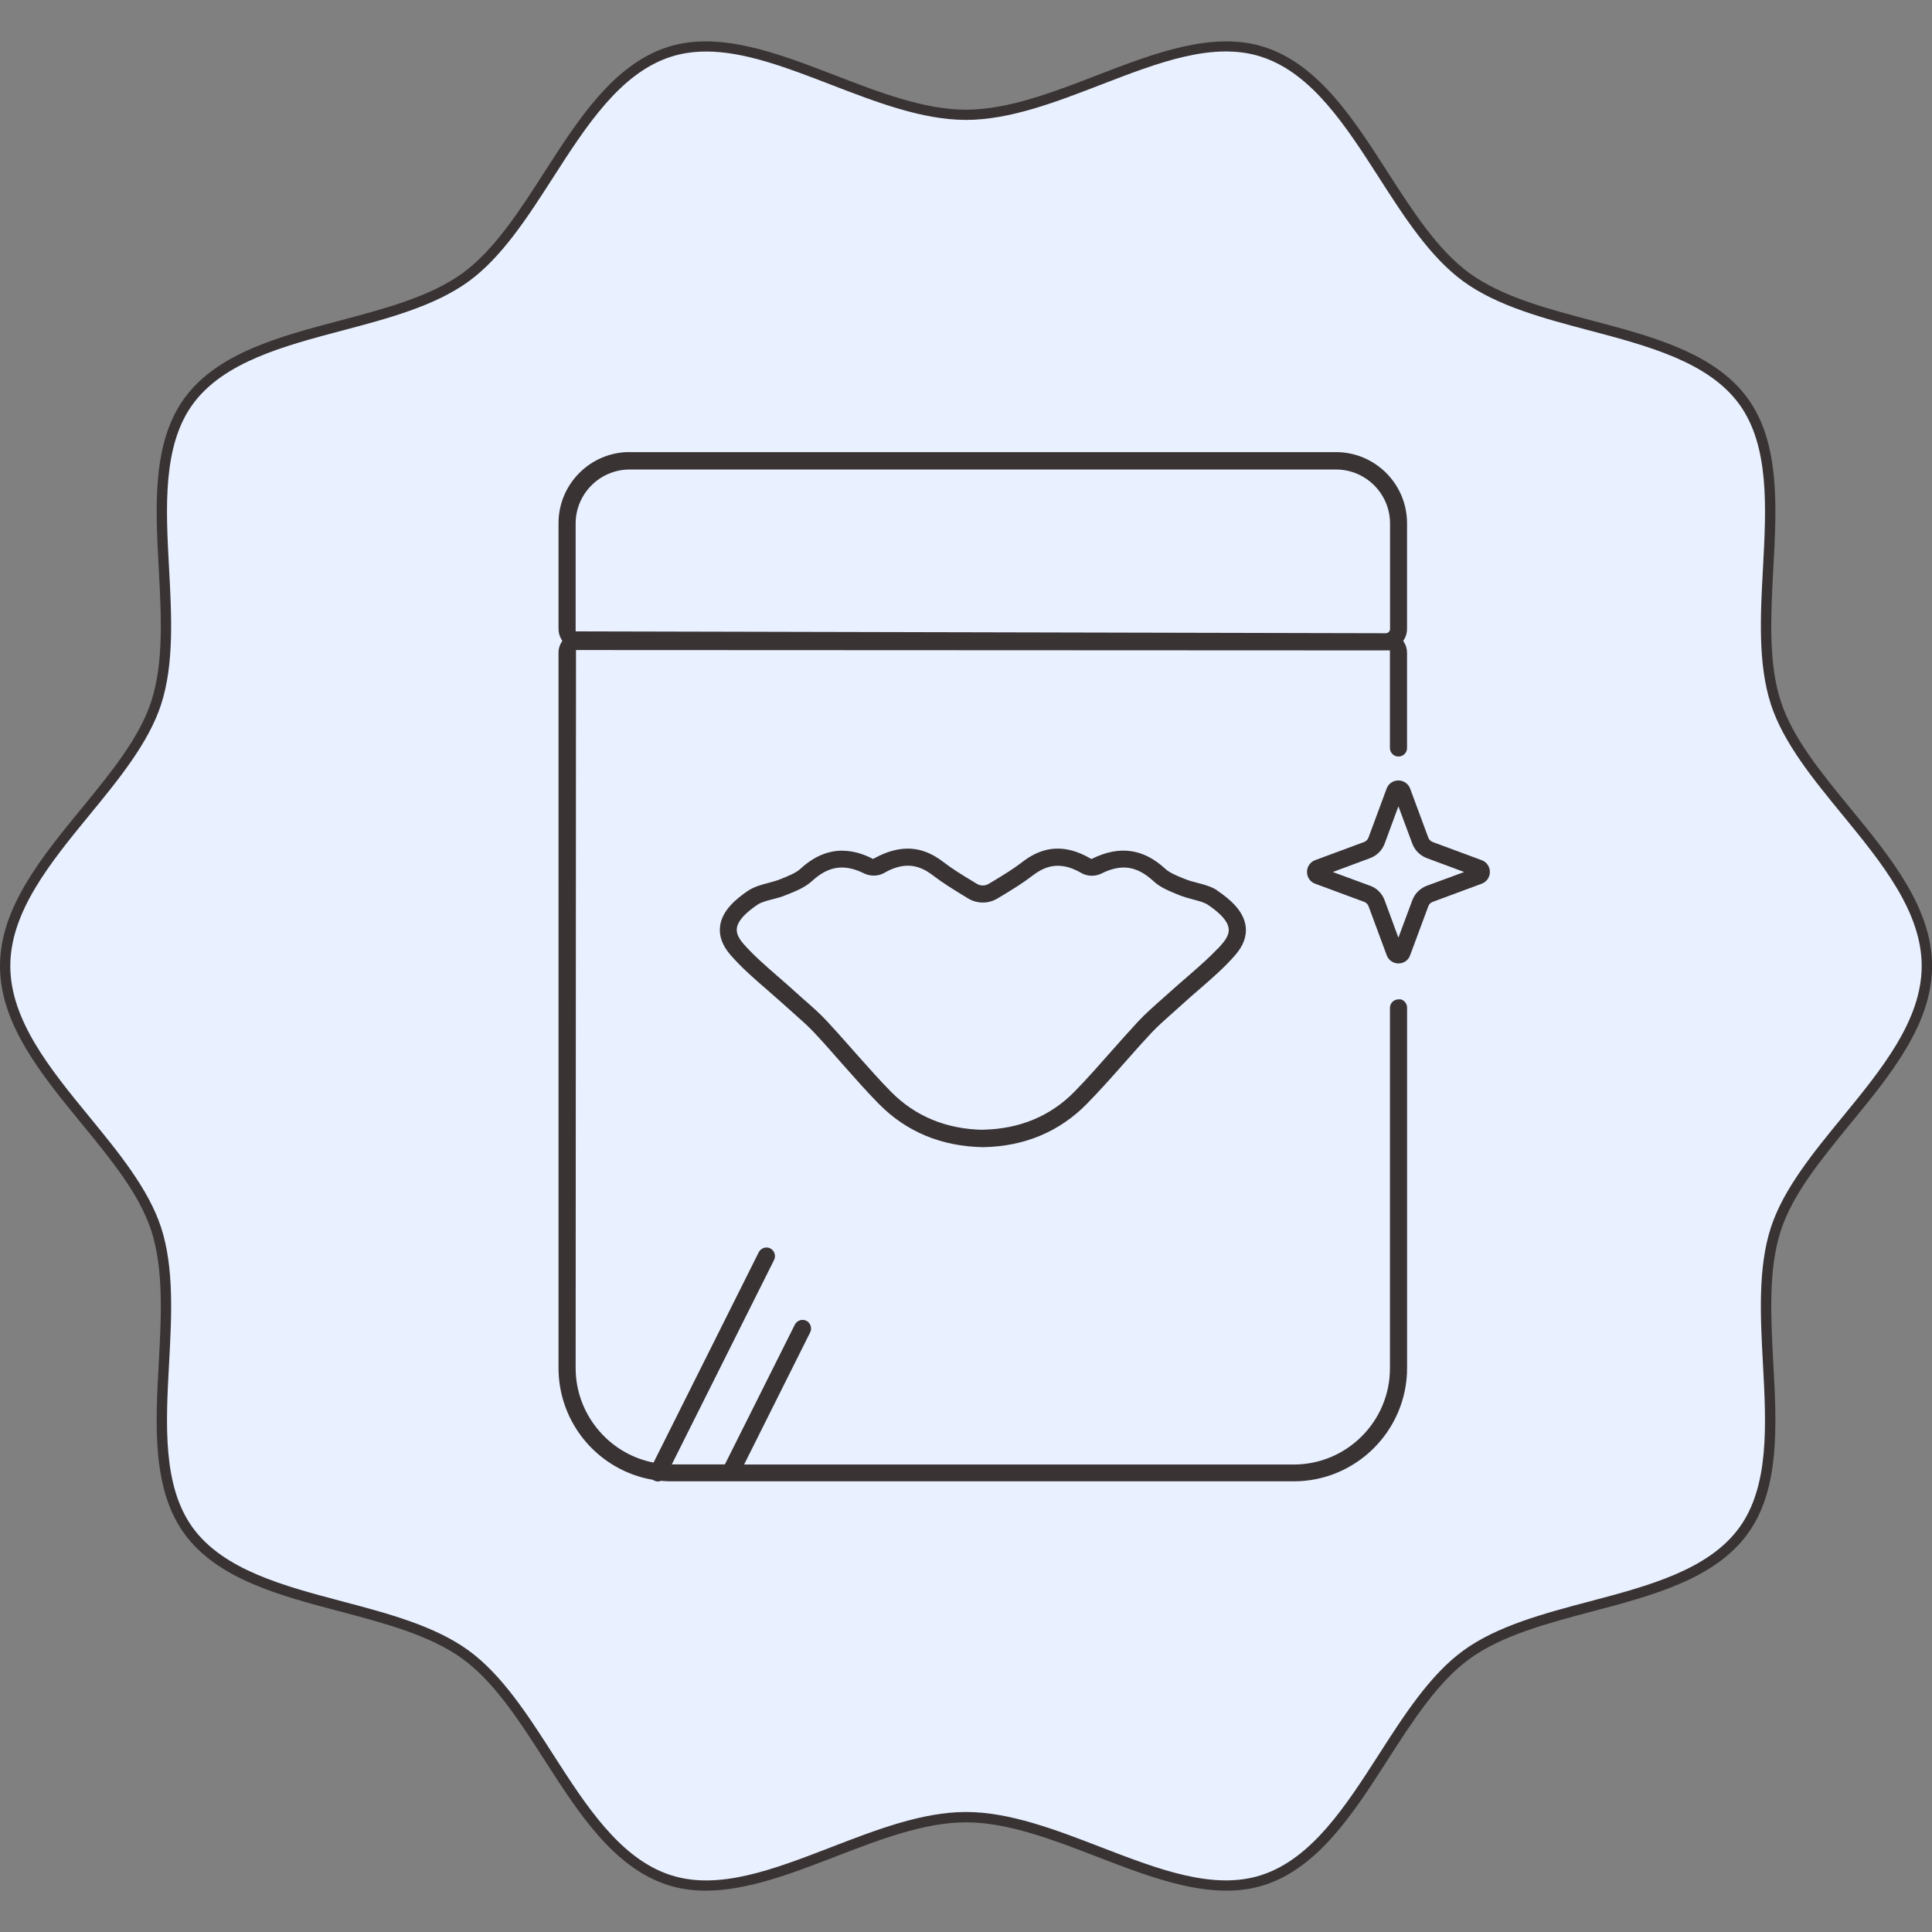 <svg viewBox="0 0 600 600" xmlns="http://www.w3.org/2000/svg" data-name="Warstwa 2" id="Warstwa_2">
  <rect x="0" y="0" width="600" height="600" fill="#808080" stroke="none"/>
  <defs>
    <style>
      .cls-1 {
        fill: #393334;
      }

      .cls-2 {
        fill: #e9f0ff;
      }
    </style>
  </defs>
  <g>
    <path d="M598.4,300c0-30.37-38-54.32-46.9-81.71-9.22-28.38,7.13-70.07-10.08-93.7-17.38-23.88-62.16-21.11-86.03-38.49-23.63-17.21-34.77-60.74-63.15-69.96-27.39-8.9-61.87,19.51-92.24,19.51s-64.85-28.38-92.24-19.51c-28.38,9.22-39.52,52.76-63.15,69.96-23.88,17.38-68.65,14.62-86.03,38.49-17.21,23.63-.85,65.31-10.08,93.7-8.9,27.39-46.9,51.37-46.9,81.71s38,54.32,46.9,81.71c9.22,28.38-7.13,70.07,10.08,93.7,17.38,23.88,62.16,21.11,86.03,38.49,23.63,17.21,34.77,60.74,63.15,69.96,27.39,8.9,61.87-19.51,92.24-19.51s64.85,28.38,92.24,19.51c28.38-9.22,39.52-52.76,63.15-69.96,23.88-17.38,68.65-14.62,86.03-38.49,17.21-23.63.85-65.31,10.08-93.7,8.9-27.39,46.9-51.37,46.9-81.71Z" class="cls-2"></path>
    <path d="M219.18,587.16c-4.08,0-8.07-.54-11.91-1.79-16.77-5.45-27.66-22.41-38.19-38.81-7.64-11.89-15.53-24.19-25.41-31.38-10.05-7.32-24.32-11.09-38.13-14.74-18.7-4.94-38.03-10.06-48.26-24.1-10.09-13.86-9.02-33.73-7.98-52.94.78-14.36,1.58-29.2-2.32-41.2-3.69-11.34-12.42-22-21.66-33.28-12.45-15.19-25.32-30.9-25.32-48.92s12.87-33.73,25.32-48.92c9.24-11.28,17.97-21.93,21.66-33.28,3.9-12,3.1-26.84,2.32-41.2-1.04-19.21-2.11-39.08,7.98-52.94,10.22-14.04,29.56-19.16,48.26-24.1,13.8-3.65,28.08-7.43,38.13-14.74,9.87-7.19,17.77-19.49,25.41-31.38,10.53-16.4,21.42-33.35,38.19-38.81,15.96-5.17,34.32,1.91,52.07,8.76,13.61,5.25,27.69,10.68,40.67,10.68s27.04-5.43,40.65-10.68c17.76-6.85,36.12-13.94,52.09-8.75,16.77,5.45,27.66,22.41,38.19,38.81,7.64,11.89,15.53,24.19,25.41,31.38,10.05,7.32,24.32,11.09,38.13,14.74,18.7,4.94,38.03,10.06,48.26,24.1,10.09,13.86,9.02,33.73,7.98,52.94-.78,14.36-1.58,29.2,2.32,41.2,3.69,11.34,12.41,21.99,21.65,33.26,12.45,15.19,25.33,30.89,25.33,48.94s-12.87,33.73-25.32,48.92c-9.24,11.28-17.97,21.93-21.66,33.28-3.9,12-3.1,26.84-2.32,41.2,1.04,19.21,2.11,39.08-7.98,52.94-10.22,14.04-29.56,19.16-48.26,24.1-13.8,3.65-28.08,7.43-38.13,14.74-9.87,7.19-17.77,19.49-25.41,31.38-10.53,16.4-21.42,33.35-38.19,38.81-15.96,5.17-34.32-1.91-52.07-8.76-13.61-5.25-27.69-10.68-40.67-10.68s-27.04,5.43-40.65,10.68c-13.48,5.2-27.31,10.54-40.17,10.54ZM219.29,16.01c-3.79,0-7.47.5-11.04,1.65-15.69,5.1-26.26,21.57-36.49,37.49-7.8,12.14-15.86,24.7-26.21,32.24-10.54,7.67-25.1,11.52-39.19,15.25-18.16,4.8-36.93,9.77-46.49,22.89-9.43,12.94-8.38,32.23-7.37,50.89.79,14.65,1.61,29.8-2.47,42.36-3.87,11.92-13.2,23.3-22.23,34.31-12.09,14.76-24.6,30.02-24.6,46.9s12.5,32.14,24.6,46.9c9.02,11.01,18.35,22.4,22.23,34.31,4.08,12.57,3.27,27.71,2.47,42.36-1.01,18.66-2.05,37.95,7.37,50.89,9.56,13.13,28.33,18.09,46.49,22.89,14.09,3.73,28.66,7.58,39.19,15.25,10.36,7.54,18.42,20.1,26.21,32.24,10.23,15.93,20.8,32.4,36.49,37.49,14.88,4.84,31.92-1.73,49.95-8.69,13.88-5.36,28.23-10.9,41.8-10.9s27.93,5.54,41.81,10.89c18.03,6.95,35.06,13.52,49.94,8.7,15.69-5.1,26.26-21.57,36.49-37.49,7.8-12.14,15.86-24.7,26.21-32.24,10.54-7.67,25.1-11.52,39.19-15.25,18.16-4.8,36.93-9.77,46.49-22.89,9.43-12.94,8.38-32.23,7.37-50.89-.79-14.65-1.61-29.8,2.47-42.36,3.87-11.92,13.2-23.3,22.23-34.31,12.09-14.76,24.6-30.02,24.6-46.9s-12.51-32.16-24.6-46.92c-9.02-11-18.35-22.38-22.22-34.29-4.08-12.57-3.27-27.71-2.47-42.36,1.01-18.66,2.05-37.95-7.37-50.89-9.56-13.13-28.33-18.09-46.49-22.89-14.09-3.73-28.66-7.58-39.19-15.25-10.36-7.54-18.42-20.1-26.21-32.24-10.23-15.93-20.8-32.4-36.49-37.5-14.88-4.84-31.92,1.73-49.95,8.69-13.88,5.36-28.23,10.9-41.8,10.9s-27.93-5.54-41.81-10.89c-13.71-5.29-26.85-10.35-38.9-10.35Z" class="cls-1"></path>
  </g>
  <g>
    <g>
      <path d="M434.32,309.65c-1.84,0-3.37,1.49-3.37,3.37v111.93c0,16.07-13.09,29.16-29.16,29.16h-169.55l20.01-40.02c.82-1.67.14-3.69-1.49-4.54-1.67-.85-3.69-.14-4.54,1.49l-21.54,43.03h-14.9l31.26-62.48c.82-1.67.14-3.69-1.49-4.54-1.67-.85-3.69-.14-4.54,1.49l-32.43,64.85c-13.16-2.8-23.1-14.51-23.1-28.52l.11-222.3h7.41l243.95.11v29.59c0,1.84,1.49,3.37,3.37,3.37s3.37-1.49,3.37-3.37v-29.59c0-1.35-.39-2.59-1.06-3.65.67-1.1,1.06-2.38,1.06-3.76v-32.78c0-12.56-10.22-22.81-22.78-22.81h-219.36c-12.56,0-22.81,10.22-22.81,22.81v32.78c0,1.38.39,2.66,1.06,3.76-.67,1.06-1.06,2.31-1.06,3.65v222.2c0,17.7,12.88,32.46,29.77,35.37.11.07.21.14.32.18.5.25.99.35,1.49.35s.67-.07.99-.18c1.1.11,2.2.14,3.3.14h193.18c19.8,0,35.9-16.11,35.9-35.9v-111.93c0-1.84-1.49-3.37-3.37-3.37v.11ZM179.48,162.59c0-8.87,7.2-16.07,16.07-16.07h219.36c8.87,0,16.07,7.2,16.07,16.07v32.78c0,.28-.25.53-.53.57h-1.63l-249.34-.57v-32.78h0Z" class="cls-1"></path>
      <path d="M204.32,461.49c-.61,0-1.21-.14-1.77-.41-.11-.04-.22-.1-.31-.16-8.34-1.47-15.96-5.85-21.49-12.35-5.62-6.61-8.72-15.02-8.72-23.69v-222.2c0-1.28.33-2.54.95-3.66-.62-1.16-.95-2.44-.95-3.76v-32.78c0-12.97,10.55-23.52,23.52-23.52h219.36c12.95,0,23.49,10.55,23.49,23.52v32.78c0,1.31-.33,2.6-.95,3.76.62,1.12.95,2.38.95,3.66v29.59c0,2.29-1.79,4.08-4.08,4.08s-4.08-1.83-4.08-4.08v-28.88l-243.24-.11h-6.71l-.11,221.59c0,13.16,9.22,24.73,22,27.71l32.18-64.36c1.05-2.01,3.51-2.82,5.5-1.8,1.97,1.03,2.78,3.49,1.81,5.48l-30.74,61.45h13.31l21.34-42.64c1.05-2.01,3.51-2.82,5.5-1.8,1.97,1.03,2.78,3.49,1.8,5.49l-19.5,39h168.4c15.69,0,28.45-12.76,28.45-28.45v-111.93c0-2.01,1.46-3.68,3.37-4.02v-.17s.71,0,.71,0c2.25,0,4.08,1.83,4.08,4.08v111.93c0,20.19-16.42,36.61-36.61,36.61h-193.18c-1.19,0-2.25-.04-3.22-.13-.28.09-.55.17-1.08.17ZM195.55,140.39c-12.19,0-22.1,9.92-22.1,22.1v32.78c0,1.21.32,2.35.96,3.39l.23.38-.24.37c-.63,1-.95,2.1-.95,3.27v222.2c0,8.33,2.98,16.42,8.38,22.77,5.34,6.28,12.73,10.51,20.8,11.9l.15.03.12.08c.05.03.13.08.16.1l.09.04c.38.19.76.28,1.17.28.35,0,.45-.04.71-.12l.2-.07h.15c.96.11,2.02.15,3.23.15h193.18c19.41,0,35.19-15.79,35.19-35.19v-111.93c0-1.22-.83-2.25-1.95-2.56h0s-.71,0-.71,0c-1.47,0-2.66,1.19-2.66,2.66v111.93c0,16.47-13.4,29.87-29.87,29.87h-170.7l20.52-41.05c.64-1.31.11-2.92-1.18-3.59-1.29-.66-2.9-.12-3.58,1.19l-21.73,43.42h-16.49l31.77-63.5c.64-1.31.11-2.92-1.18-3.59-1.29-.66-2.9-.12-3.58,1.19l-32.67,65.33-.54-.11c-13.71-2.92-23.66-15.21-23.66-29.22l.11-223.01h8.12l244.65.11v30.3c0,1.47,1.19,2.66,2.66,2.66s2.66-1.17,2.66-2.66v-29.59c0-1.17-.32-2.27-.95-3.27l-.24-.37.23-.38c.64-1.04.96-2.18.96-3.39v-32.78c0-12.19-9.9-22.1-22.07-22.1h-219.36ZM430.5,196.65h-1.68l-250.05-.57v-33.49c0-9.25,7.53-16.78,16.78-16.78h219.36c9.25,0,16.78,7.53,16.78,16.78v32.78c0,.63-.51,1.19-1.15,1.27h-.04ZM180.19,194.67l248.63.57h1.45v-32.64c0-8.47-6.89-15.36-15.36-15.36h-219.36c-8.47,0-15.36,6.89-15.36,15.36v32.07Z" class="cls-2"></path>
    </g>
    <g>
      <path d="M378.65,276.09c-2.13-1.45-4.54-2.06-6.71-2.63-1.14-.28-2.31-.57-4.04-1.28-2.09-.85-4.26-1.7-5.61-2.94-6.92-6.39-14.65-7.49-23.34-3.26-7.84-4.54-15.01-4.19-21.82,1.1-2.84,2.2-5.96,4.08-9.22,6.07l-1.21.71c-.92.57-2.06.57-2.98,0l-1.1-.67c-3.3-1.99-6.42-3.9-9.3-6.1-6.85-5.29-13.98-5.64-22.21-1.14-8.3-4.19-16.04-3.05-22.95,3.3-1.35,1.24-3.55,2.13-6.31,3.23-1.06.43-2.2.71-3.37,1.03-2.16.57-4.61,1.21-6.71,2.63-3.48,2.38-8.23,6.17-8.87,11.42-.43,3.23.75,6.46,3.48,9.58,3.48,3.97,7.49,7.45,11.35,10.79,1.7,1.49,3.37,2.94,5.04,4.43l3.09,2.77c2.27,2.02,4.58,4.01,6.63,6.24,2.8,2.98,5.5,6.07,8.2,9.15,3.83,4.33,7.66,8.69,11.71,12.81,8.66,8.8,19.69,13.41,32.85,13.66h0c13.06-.25,24.09-4.86,32.75-13.66,4.04-4.12,7.84-8.41,11.67-12.74,2.73-3.09,5.46-6.21,8.27-9.19,2.06-2.2,4.36-4.22,6.63-6.24l3.09-2.77c1.63-1.49,3.33-2.98,5.04-4.43,3.87-3.37,7.88-6.81,11.35-10.79,2.73-3.12,3.9-6.35,3.48-9.58-.67-5.29-5.39-9.05-8.87-11.42v-.07ZM378.97,292.69c-3.16,3.62-6.85,6.78-10.71,10.15-1.74,1.49-3.48,3.02-5.18,4.54l-2.98,2.66c-2.45,2.16-4.9,4.33-7.1,6.67-2.84,3.05-5.64,6.21-8.41,9.33-3.73,4.22-7.45,8.44-11.39,12.49-7.38,7.52-16.82,11.42-27.96,11.64-11.25-.21-20.68-4.15-28.06-11.64-3.97-4.04-7.7-8.3-11.46-12.52-2.77-3.12-5.5-6.24-8.34-9.3-2.2-2.38-4.65-4.54-7.1-6.67l-2.98-2.66h0c-1.7-1.56-3.44-3.05-5.18-4.58-3.87-3.37-7.52-6.53-10.71-10.15-2.13-2.41-1.95-3.83-1.88-4.29.25-1.92,2.27-4.19,6-6.74,1.14-.78,2.8-1.21,4.61-1.67,1.42-.35,2.87-.75,4.83-1.56,2.55-1.03,5.43-2.2,7.7-4.26,4.83-4.47,9.54-5.14,15.36-2.24,2.09,1.03,4.86.99,6.81-.14,5.43-3.12,9.72-2.94,14.33.6,3.19,2.45,6.6,4.54,9.93,6.56l1.1.67c3.09,1.88,6.92,1.88,9.97,0l1.21-.71c3.3-1.99,6.67-4.04,9.83-6.49,4.61-3.55,8.9-3.76,14.33-.6,1.95,1.14,4.72,1.21,6.81.14,5.89-2.94,10.47-2.27,15.36,2.24,2.24,2.09,5.14,3.23,8.34,4.54,1.35.53,2.77.92,4.19,1.31,1.77.46,3.48.89,4.61,1.67,3.73,2.55,5.75,4.83,6,6.74.07.46.25,1.88-1.88,4.29v-.04Z" class="cls-1"></path>
      <path d="M305.26,357.69c-13.35-.25-24.56-4.92-33.37-13.87-3.79-3.85-7.44-7.98-10.97-11.97l-.77-.87c-2.66-3.05-5.39-6.17-8.18-9.14-1.78-1.93-3.79-3.72-5.73-5.44l-.86-.76-3.09-2.77c-1.45-1.29-2.87-2.54-4.37-3.85l-.66-.58c-3.67-3.17-7.84-6.76-11.42-10.85-2.87-3.28-4.1-6.7-3.65-10.14.67-5.52,5.56-9.44,9.17-11.92,2.19-1.48,4.69-2.14,6.9-2.72l.51-.14c.99-.27,1.93-.52,2.81-.87,2.59-1.03,4.82-1.92,6.1-3.09,7.09-6.51,14.97-7.71,23.42-3.58,8.31-4.43,15.72-3.98,22.66,1.37,2.83,2.17,5.85,4.02,9.23,6.06l1.1.68c.69.43,1.55.43,2.24,0l1.59-.94c3.13-1.9,6.08-3.7,8.77-5.79,6.98-5.42,14.27-5.86,22.28-1.34,8.77-4.13,16.77-2.94,23.8,3.54,1.2,1.11,3.21,1.92,5.15,2.71l.24.1c1.64.67,2.76.95,3.85,1.22l.31.08c2.14.56,4.56,1.19,6.72,2.67l.31.21v.07c3.56,2.47,8.18,6.32,8.87,11.71.45,3.44-.77,6.85-3.65,10.14-3.33,3.81-7.15,7.13-10.84,10.35l-.58.51c-1.88,1.61-3.52,3.05-5.03,4.42l-3.59,3.22c-2.07,1.84-4.2,3.74-6.09,5.75-2.41,2.56-4.81,5.28-7.13,7.9l-1.24,1.4c-3.72,4.2-7.57,8.55-11.58,12.63-8.81,8.95-19.99,13.62-33.24,13.87ZM261.58,264.18c-4.56,0-8.88,1.86-12.93,5.58-1.47,1.35-3.81,2.29-6.53,3.37-.95.38-1.93.64-2.96.92l-.48.13c-2.13.56-4.51,1.18-6.49,2.53-3.39,2.32-7.96,5.97-8.56,10.92-.4,3.03.71,6.06,3.31,9.03,3.51,4.01,7.64,7.57,11.28,10.72l.66.58c1.51,1.32,2.93,2.56,4.39,3.86l3.94,3.53c1.97,1.75,4.01,3.55,5.83,5.53,2.8,2.98,5.54,6.11,8.19,9.14l.79.89c3.52,3.98,7.15,8.09,10.91,11.91,8.54,8.68,19.43,13.2,32.36,13.45,12.84-.24,23.69-4.77,32.23-13.45,3.99-4.06,7.83-8.39,11.53-12.58l1.24-1.4c2.33-2.63,4.73-5.35,7.15-7.93,1.93-2.06,4.09-3.98,6.18-5.84l3.59-3.21c1.51-1.38,3.16-2.83,5.05-4.45l.58-.5c3.65-3.18,7.43-6.47,10.7-10.21,2.59-2.96,3.71-6,3.31-9.02-.64-4.98-5.19-8.62-8.57-10.93l-.31-.21v-.06c-1.88-1.2-3.96-1.74-5.98-2.27l-.3-.08c-1.13-.28-2.31-.58-4.04-1.28l-.24-.1c-2.06-.84-4.19-1.7-5.58-2.98-6.74-6.22-14.11-7.25-22.55-3.15l-.34.16-.33-.19c-7.58-4.39-14.46-4.05-21.03,1.05-2.76,2.14-5.75,3.96-8.91,5.88l-.38.23-1.22.72c-1.14.7-2.56.7-3.71,0l-1.1-.67c-3.41-2.05-6.47-3.93-9.36-6.14-6.62-5.11-13.44-5.46-21.44-1.08l-.33.18-.33-.17c-3.16-1.6-6.24-2.39-9.22-2.39ZM305.26,350.87c-11.44-.22-21.04-4.2-28.58-11.85-3.46-3.52-6.78-7.26-9.99-10.87l-2.91-3.28c-2.24-2.54-4.56-5.16-6.91-7.68-2.16-2.34-4.56-4.46-7.04-6.62l-2.99-2.67c-1.26-1.16-2.57-2.3-3.83-3.4-.45-.39-.9-.78-1.34-1.17l-.36-.31c-3.75-3.27-7.3-6.36-10.42-9.9-1.58-1.79-2.27-3.43-2.05-4.87.28-2.14,2.34-4.5,6.3-7.22,1.24-.85,2.99-1.3,4.84-1.77,1.41-.35,2.82-.73,4.73-1.53,2.49-1,5.29-2.13,7.5-4.13,5.05-4.68,10.04-5.4,16.16-2.34,1.89.93,4.42.88,6.14-.12,5.65-3.25,10.31-3.05,15.12.65,3.08,2.36,6.29,4.35,9.87,6.52l1.1.68c2.86,1.74,6.4,1.74,9.23,0l1.22-.72c3.53-2.13,6.71-4.09,9.75-6.44,4.84-3.72,9.5-3.92,15.12-.66,1.75,1.02,4.27,1.07,6.13.12,6.19-3.09,11.02-2.39,16.16,2.35,2.04,1.91,4.65,2.98,7.68,4.22l.45.18c1.3.51,2.73.91,4.1,1.28l.16.04c1.78.46,3.46.9,4.66,1.72,3.96,2.71,6.02,5.08,6.3,7.23.22,1.42-.47,3.06-2.05,4.85l-1.24,1.41v-.07c-2.7,2.88-5.7,5.49-8.85,8.24l-.69.6c-1.7,1.45-3.43,2.98-5.17,4.53l-2.98,2.66c-2.4,2.12-4.87,4.31-7.05,6.63-2.91,3.13-5.82,6.42-8.39,9.32-3.67,4.16-7.46,8.46-11.41,12.51-7.5,7.65-17.07,11.63-28.45,11.85ZM261.47,270.84c-2.89,0-5.56,1.26-8.32,3.81-2.4,2.17-5.46,3.4-7.92,4.4-1.99.83-3.46,1.23-4.92,1.59-1.72.44-3.35.85-4.38,1.56-4.43,3.04-5.54,5.07-5.69,6.25-.16,1.02.42,2.27,1.71,3.73,3.06,3.47,6.57,6.53,10.29,9.77l.36.31c.45.39.9.78,1.34,1.17,1.27,1.11,2.58,2.25,3.85,3.42l2.97,2.65c2.5,2.17,4.93,4.33,7.14,6.72,2.36,2.53,4.68,5.16,6.93,7.71l2.91,3.28c3.2,3.6,6.51,7.32,9.94,10.82,7.27,7.37,16.54,11.22,27.57,11.42,10.96-.21,20.21-4.05,27.44-11.42,3.92-4.03,7.71-8.32,11.36-12.46,2.58-2.91,5.49-6.2,8.42-9.34,2.22-2.37,4.73-4.58,7.15-6.72l2.98-2.66c1.74-1.56,3.49-3.09,5.19-4.55l.68-.6c3.61-3.14,7.02-6.11,9.96-9.48l.53-.61c.71-.93,1.34-2.07,1.18-3.07-.15-1.19-1.27-3.23-5.7-6.26-1-.68-2.56-1.09-4.22-1.52l-.17-.04c-1.42-.39-2.88-.79-4.27-1.34l-.46-.19c-3.02-1.24-5.88-2.41-8.11-4.5-4.7-4.32-8.92-4.94-14.56-2.12-2.3,1.17-5.31,1.1-7.49-.16-5.19-3.02-9.11-2.86-13.54.55-3.1,2.4-6.31,4.38-9.89,6.54l-1.21.71c-3.27,2.02-7.38,2.02-10.7,0l-1.1-.67c-3.61-2.19-6.85-4.2-9.99-6.61-4.41-3.39-8.33-3.55-13.55-.55-2.14,1.24-5.15,1.31-7.48.16-2.25-1.13-4.3-1.69-6.25-1.69Z" class="cls-2"></path>
    </g>
    <g>
      <path d="M460.39,266.47l-15.22-5.64c-.43-.18-.78-.5-.92-.92l-5.64-15.22c-.67-1.84-2.38-3.02-4.33-3.02h0c-1.95,0-3.65,1.17-4.33,3.02l-5.64,15.22c-.18.43-.5.75-.92.92l-15.22,5.64c-1.81.67-2.98,2.38-2.98,4.33s1.17,3.65,3.02,4.33l15.22,5.64c.43.14.75.5.92.92l5.64,15.22c.67,1.84,2.38,3.02,4.33,3.02h0c1.95,0,3.65-1.17,4.29-3.02l5.64-15.22c.14-.43.5-.75.92-.92l15.22-5.64c1.84-.67,3.02-2.38,3.02-4.33s-1.17-3.65-3.02-4.33ZM442.83,274.42c-2.27.85-4.04,2.63-4.9,4.9l-3.65,9.83-3.62-9.83c-.85-2.27-2.63-4.08-4.9-4.9l-9.83-3.62h0l9.83-3.65c2.27-.85,4.04-2.63,4.9-4.9l3.62-9.83,3.65,9.83c.85,2.27,2.63,4.04,4.9,4.9l9.83,3.65-9.83,3.62Z" class="cls-1"></path>
      <path d="M434.32,300.64c-2.26,0-4.22-1.37-5-3.48l-5.64-15.22c-.1-.24-.28-.43-.48-.5l-15.24-5.65c-2.11-.77-3.48-2.73-3.48-4.99s1.35-4.21,3.44-4.99l15.22-5.64c.23-.1.41-.28.51-.53l5.63-15.19c.77-2.11,2.73-3.48,4.99-3.48s4.22,1.37,4.99,3.48l5.64,15.22c.08.22.27.4.53.51l15.19,5.63c2.11.77,3.48,2.73,3.48,4.99s-1.37,4.22-3.48,4.99l-15.22,5.64c-.24.1-.43.28-.5.48l-5.65,15.24c-.73,2.11-2.68,3.48-4.96,3.48ZM434.28,242.38c-1.66,0-3.1,1-3.66,2.55l-5.64,15.22c-.26.63-.71,1.08-1.31,1.33l-15.25,5.65c-1.53.57-2.52,2.01-2.52,3.66s1,3.1,2.55,3.66l15.22,5.64c.57.19,1.06.67,1.33,1.31l5.65,15.25c.57,1.55,2,2.55,3.66,2.55s3.09-1,3.62-2.54l5.65-15.23c.19-.57.67-1.06,1.31-1.33l15.25-5.65c1.55-.57,2.55-2,2.55-3.66s-1-3.1-2.55-3.66h0s-15.22-5.64-15.22-5.64c-.67-.28-1.15-.77-1.35-1.36l-5.63-15.2c-.57-1.55-2-2.55-3.66-2.55ZM434.28,291.19l-4.28-11.63c-.79-2.1-2.42-3.74-4.47-4.47l-11.63-4.28,11.63-4.32c2.07-.78,3.7-2.41,4.48-4.48l4.28-11.62,4.32,11.62c.78,2.07,2.41,3.7,4.48,4.48l11.62,4.32-11.62,4.28c-2.07.78-3.7,2.41-4.48,4.48l-4.32,11.62ZM417.99,270.8l8.03,2.96c2.44.88,4.38,2.81,5.31,5.31l2.96,8.03,2.99-8.03c.92-2.46,2.86-4.39,5.31-5.31h0s8.03-2.96,8.03-2.96l-8.03-2.99c-2.46-.92-4.39-2.86-5.31-5.31l-2.99-8.03-2.96,8.03c-.92,2.46-2.86,4.39-5.31,5.31l-8.03,2.99Z" class="cls-2"></path>
    </g>
  </g>
</svg>
